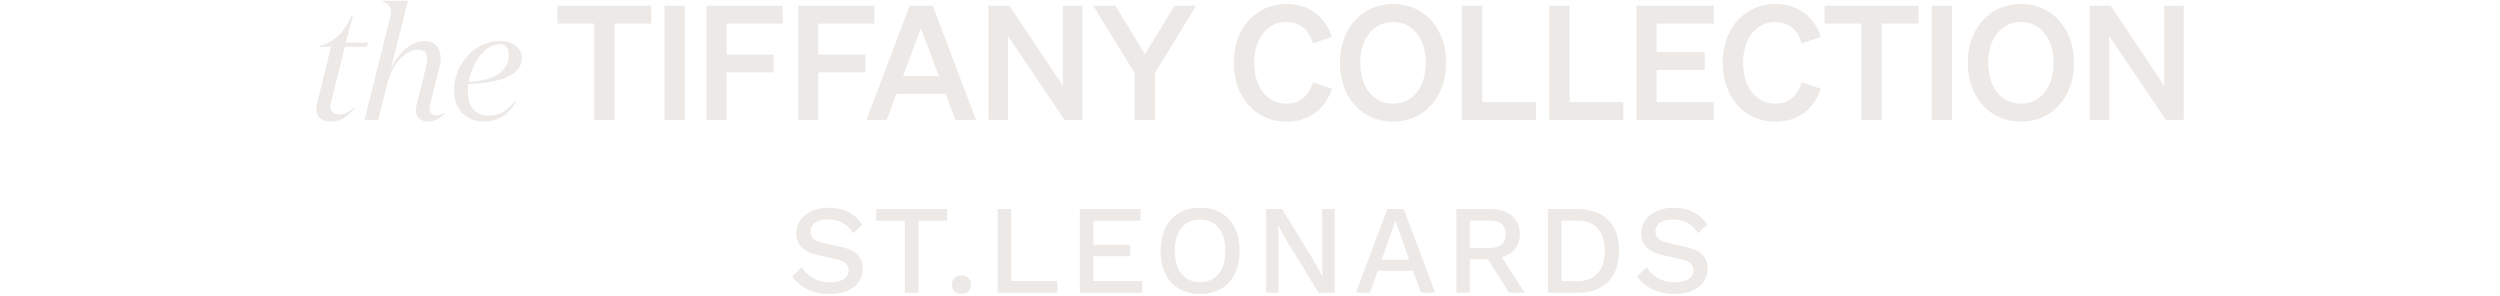 <svg xmlns="http://www.w3.org/2000/svg" width="355" height="42" viewBox="0 0 355 42" fill="none"><g clip-path="url(#clip0_4599_3610)"><path d="M46.939 14.772C46.916 14.908 46.894 15.043 46.894 15.156C46.894 15.878 47.435 16.262 48.181 16.262C48.858 16.262 49.717 15.901 50.394 15.156L50.439 15.201C49.491 16.556 48.316 17.256 46.916 17.256C45.629 17.256 44.907 16.556 44.907 15.494C44.907 15.291 44.929 15.065 44.996 14.817L47.007 6.642H45.426L45.448 6.506C47.639 5.897 48.949 4.429 49.965 2.17H50.123L49.107 6.054H52.269L52.02 6.642H48.971L46.939 14.772Z" fill="#ECE9E6"></path><path d="M53.691 17.03H51.772L55.43 2.395C55.498 2.102 55.52 1.876 55.52 1.65C55.52 0.86 55.046 0.544 54.301 0.16V0.115H57.914L55.52 9.69C56.582 7.522 58.343 5.829 60.331 5.829C61.844 5.829 62.567 6.867 62.567 8.267C62.567 8.651 62.522 9.035 62.431 9.442L61.031 15.043C60.986 15.2 60.963 15.336 60.963 15.472C60.963 16.059 61.392 16.375 61.98 16.375C62.341 16.375 62.77 16.239 63.222 16.014L63.244 16.059C62.544 16.759 61.799 17.256 60.782 17.256C59.744 17.256 59.044 16.669 59.044 15.63C59.044 15.427 59.066 15.2 59.134 14.952L60.467 9.622C60.579 9.148 60.647 8.72 60.647 8.335C60.647 7.567 60.331 7.048 59.36 7.048C57.892 7.048 55.814 8.471 54.888 12.22L53.691 17.03Z" fill="#ECE9E6"></path><path d="M66.564 11.655C69.884 11.406 72.255 10.39 72.255 7.749C72.255 6.89 71.826 6.28 70.99 6.28C68.822 6.28 67.015 8.923 66.564 11.655ZM64.464 12.852C64.464 9.307 67.242 5.829 70.99 5.829C72.865 5.829 74.107 6.845 74.107 8.223C74.107 10.729 70.9 11.791 66.519 11.926C66.474 12.288 66.451 12.649 66.451 12.987C66.451 15.382 67.626 16.421 69.432 16.421C70.922 16.421 72.142 15.653 73.204 14.275H73.294C72.458 16.195 70.674 17.256 68.732 17.256C66.225 17.256 64.464 15.539 64.464 12.852Z" fill="#ECE9E6"></path><path d="M87.264 3.345V17.03H84.374V3.345H79.157V0.815H92.481V3.345H87.264Z" fill="#ECE9E6"></path><path d="M97.246 0.815H94.355V17.03H97.246V0.815Z" fill="#ECE9E6"></path><path d="M100.317 17.03V0.815H111.135V3.345H103.163V7.749H109.847V10.278H103.163V17.03H100.317Z" fill="#ECE9E6"></path><path d="M113.348 17.03V0.815H124.165V3.345H116.194V7.749H122.878V10.278H116.194V17.03H113.348Z" fill="#ECE9E6"></path><path d="M128.23 10.797H133.334L130.76 4.022L128.23 10.797ZM132.453 0.815L138.596 17.03H135.683L134.283 13.327H127.282L125.904 17.03H123.036L129.179 0.815H132.453Z" fill="#ECE9E6"></path><path d="M153.705 17.03H151.175L143.136 5.129V17.03H140.358V0.815H143.339L150.927 12.174V0.815H153.705V17.03Z" fill="#ECE9E6"></path><path d="M166.781 0.815H169.852L164.003 10.345V17.03H161.112V10.345L155.24 0.815H158.379L162.58 7.703L166.781 0.815Z" fill="#ECE9E6"></path><path d="M182.656 14.726C184.553 14.726 185.931 13.575 186.427 11.678L189.137 12.604C188.189 15.472 185.931 17.278 182.656 17.278C178.342 17.278 175.204 13.846 175.204 8.923C175.204 3.999 178.342 0.567 182.656 0.567C185.931 0.567 188.189 2.374 189.137 5.241L186.427 6.168C185.931 4.27 184.553 3.119 182.656 3.119C179.991 3.119 178.094 5.422 178.094 8.923C178.094 12.423 179.991 14.726 182.656 14.726Z" fill="#ECE9E6"></path><path d="M197.809 3.119C195.077 3.119 193.157 5.4 193.157 8.923C193.157 12.445 195.077 14.726 197.809 14.726C200.542 14.726 202.461 12.445 202.461 8.923C202.461 5.4 200.542 3.119 197.809 3.119ZM197.809 0.567C202.19 0.567 205.352 3.999 205.352 8.923C205.352 13.846 202.19 17.278 197.809 17.278C193.428 17.278 190.267 13.846 190.267 8.923C190.267 3.999 193.428 0.567 197.809 0.567Z" fill="#ECE9E6"></path><path d="M207.588 0.815H210.479V14.501H218.112V17.03H207.588V0.815Z" fill="#ECE9E6"></path><path d="M219.986 0.815H222.877V14.501H230.51V17.03H219.986V0.815Z" fill="#ECE9E6"></path><path d="M243.36 0.815V3.345H235.23V7.41H242.073V9.939H235.23V14.501H243.36V17.03H232.384V0.815H243.36Z" fill="#ECE9E6"></path><path d="M252.077 14.726C253.974 14.726 255.352 13.575 255.848 11.678L258.558 12.604C257.61 15.472 255.352 17.278 252.077 17.278C247.764 17.278 244.625 13.846 244.625 8.923C244.625 3.999 247.764 0.567 252.077 0.567C255.352 0.567 257.61 2.374 258.558 5.241L255.848 6.168C255.352 4.27 253.974 3.119 252.077 3.119C249.412 3.119 247.516 5.422 247.516 8.923C247.516 12.423 249.412 14.726 252.077 14.726Z" fill="#ECE9E6"></path><path d="M267.208 3.345V17.03H264.318V3.345H259.1V0.815H272.425V3.345H267.208Z" fill="#ECE9E6"></path><path d="M277.189 0.815H274.299V17.03H277.189V0.815Z" fill="#ECE9E6"></path><path d="M286.968 3.119C284.236 3.119 282.316 5.4 282.316 8.923C282.316 12.445 284.236 14.726 286.968 14.726C289.701 14.726 291.62 12.445 291.62 8.923C291.62 5.4 289.701 3.119 286.968 3.119ZM286.968 0.567C291.349 0.567 294.51 3.999 294.51 8.923C294.51 13.846 291.349 17.278 286.968 17.278C282.587 17.278 279.426 13.846 279.426 8.923C279.426 3.999 282.587 0.567 286.968 0.567Z" fill="#ECE9E6"></path><path d="M310.093 17.03H307.565L299.525 5.129V17.03H296.748V0.815H299.728L307.315 12.174V0.815H310.093V17.03Z" fill="#ECE9E6"></path></g><path d="M117.704 29.5C118.772 29.5 119.696 29.704 120.476 30.112C121.256 30.508 121.916 31.096 122.456 31.876L121.16 33.118C120.704 32.422 120.188 31.924 119.612 31.624C119.048 31.312 118.376 31.156 117.596 31.156C117.02 31.156 116.546 31.234 116.174 31.39C115.802 31.546 115.526 31.756 115.346 32.02C115.178 32.272 115.094 32.56 115.094 32.884C115.094 33.256 115.22 33.58 115.472 33.856C115.736 34.132 116.222 34.348 116.93 34.504L119.342 35.044C120.494 35.296 121.31 35.68 121.79 36.196C122.27 36.712 122.51 37.366 122.51 38.158C122.51 38.89 122.312 39.526 121.916 40.066C121.52 40.606 120.968 41.02 120.26 41.308C119.564 41.596 118.742 41.74 117.794 41.74C116.954 41.74 116.198 41.632 115.526 41.416C114.854 41.2 114.266 40.906 113.762 40.534C113.258 40.162 112.844 39.736 112.52 39.256L113.852 37.924C114.104 38.344 114.422 38.722 114.806 39.058C115.19 39.382 115.634 39.634 116.138 39.814C116.654 39.994 117.224 40.084 117.848 40.084C118.4 40.084 118.874 40.018 119.27 39.886C119.678 39.754 119.984 39.562 120.188 39.31C120.404 39.046 120.512 38.734 120.512 38.374C120.512 38.026 120.392 37.72 120.152 37.456C119.924 37.192 119.492 36.988 118.856 36.844L116.246 36.25C115.526 36.094 114.932 35.872 114.464 35.584C113.996 35.296 113.648 34.948 113.42 34.54C113.192 34.12 113.078 33.652 113.078 33.136C113.078 32.464 113.258 31.858 113.618 31.318C113.99 30.766 114.524 30.328 115.22 30.004C115.916 29.668 116.744 29.5 117.704 29.5Z" fill="#ECE9E6"></path><path d="M134.483 29.68V31.336H130.415V41.56H128.489V31.336H124.421V29.68H134.483Z" fill="#ECE9E6"></path><path d="M136.546 39.13C136.954 39.13 137.278 39.25 137.518 39.49C137.77 39.718 137.896 40.03 137.896 40.426C137.896 40.822 137.77 41.14 137.518 41.38C137.278 41.62 136.954 41.74 136.546 41.74C136.126 41.74 135.79 41.62 135.538 41.38C135.298 41.14 135.178 40.822 135.178 40.426C135.178 40.03 135.298 39.718 135.538 39.49C135.79 39.25 136.126 39.13 136.546 39.13Z" fill="#ECE9E6"></path><path d="M143.592 39.904H150.144V41.56H141.666V29.68H143.592V39.904Z" fill="#ECE9E6"></path><path d="M153.342 41.56V29.68H161.946V31.336H155.268V34.756H160.488V36.376H155.268V39.904H162.198V41.56H153.342Z" fill="#ECE9E6"></path><path d="M170.406 29.5C171.558 29.5 172.554 29.746 173.394 30.238C174.234 30.73 174.882 31.432 175.338 32.344C175.794 33.256 176.022 34.348 176.022 35.62C176.022 36.892 175.794 37.984 175.338 38.896C174.882 39.808 174.234 40.51 173.394 41.002C172.554 41.494 171.558 41.74 170.406 41.74C169.266 41.74 168.276 41.494 167.436 41.002C166.596 40.51 165.948 39.808 165.492 38.896C165.036 37.984 164.808 36.892 164.808 35.62C164.808 34.348 165.036 33.256 165.492 32.344C165.948 31.432 166.596 30.73 167.436 30.238C168.276 29.746 169.266 29.5 170.406 29.5ZM170.406 31.174C169.662 31.174 169.02 31.348 168.48 31.696C167.952 32.044 167.544 32.548 167.256 33.208C166.968 33.868 166.824 34.672 166.824 35.62C166.824 36.556 166.968 37.36 167.256 38.032C167.544 38.692 167.952 39.196 168.48 39.544C169.02 39.892 169.662 40.066 170.406 40.066C171.162 40.066 171.804 39.892 172.332 39.544C172.872 39.196 173.286 38.692 173.574 38.032C173.862 37.36 174.006 36.556 174.006 35.62C174.006 34.672 173.862 33.868 173.574 33.208C173.286 32.548 172.872 32.044 172.332 31.696C171.804 31.348 171.162 31.174 170.406 31.174Z" fill="#ECE9E6"></path><path d="M189.524 29.68V41.56H187.238L182.648 34.072L181.496 31.966H181.478L181.55 33.892V41.56H179.786V29.68H182.054L186.626 37.15L187.796 39.292H187.814L187.742 37.348V29.68H189.524Z" fill="#ECE9E6"></path><path d="M203.804 41.56H201.77L200.636 38.446H195.65L194.516 41.56H192.536L197.018 29.68H199.322L203.804 41.56ZM196.19 36.88H200.096L198.152 31.336L196.19 36.88Z" fill="#ECE9E6"></path><path d="M211.653 29.68C212.925 29.68 213.933 29.998 214.677 30.634C215.433 31.27 215.811 32.128 215.811 33.208C215.811 34.324 215.433 35.188 214.677 35.8C213.933 36.4 212.925 36.7 211.653 36.7L211.473 36.808H208.719V41.56H206.811V29.68H211.653ZM211.509 35.206C212.289 35.206 212.865 35.05 213.237 34.738C213.621 34.414 213.813 33.922 213.813 33.262C213.813 32.614 213.621 32.128 213.237 31.804C212.865 31.48 212.289 31.318 211.509 31.318H208.719V35.206H211.509ZM212.643 35.602L216.513 41.56H214.299L210.987 36.358L212.643 35.602Z" fill="#ECE9E6"></path><path d="M223.998 29.68C225.858 29.68 227.304 30.196 228.336 31.228C229.38 32.248 229.902 33.712 229.902 35.62C229.902 37.528 229.38 38.998 228.336 40.03C227.304 41.05 225.858 41.56 223.998 41.56H219.804V29.68H223.998ZM223.998 39.922C225.258 39.922 226.218 39.55 226.878 38.806C227.55 38.05 227.886 36.988 227.886 35.62C227.886 34.252 227.55 33.196 226.878 32.452C226.218 31.696 225.258 31.318 223.998 31.318H221.73V39.922H223.998Z" fill="#ECE9E6"></path><path d="M237.674 29.5C238.742 29.5 239.666 29.704 240.446 30.112C241.226 30.508 241.886 31.096 242.426 31.876L241.13 33.118C240.674 32.422 240.158 31.924 239.582 31.624C239.018 31.312 238.346 31.156 237.566 31.156C236.99 31.156 236.516 31.234 236.144 31.39C235.772 31.546 235.496 31.756 235.316 32.02C235.148 32.272 235.064 32.56 235.064 32.884C235.064 33.256 235.19 33.58 235.442 33.856C235.706 34.132 236.192 34.348 236.9 34.504L239.312 35.044C240.464 35.296 241.28 35.68 241.76 36.196C242.24 36.712 242.48 37.366 242.48 38.158C242.48 38.89 242.282 39.526 241.886 40.066C241.49 40.606 240.938 41.02 240.23 41.308C239.534 41.596 238.712 41.74 237.764 41.74C236.924 41.74 236.168 41.632 235.496 41.416C234.824 41.2 234.236 40.906 233.732 40.534C233.228 40.162 232.814 39.736 232.49 39.256L233.822 37.924C234.074 38.344 234.392 38.722 234.776 39.058C235.16 39.382 235.604 39.634 236.108 39.814C236.624 39.994 237.194 40.084 237.818 40.084C238.37 40.084 238.844 40.018 239.24 39.886C239.648 39.754 239.954 39.562 240.158 39.31C240.374 39.046 240.482 38.734 240.482 38.374C240.482 38.026 240.362 37.72 240.122 37.456C239.894 37.192 239.462 36.988 238.826 36.844L236.216 36.25C235.496 36.094 234.902 35.872 234.434 35.584C233.966 35.296 233.618 34.948 233.39 34.54C233.162 34.12 233.048 33.652 233.048 33.136C233.048 32.464 233.228 31.858 233.588 31.318C233.96 30.766 234.494 30.328 235.19 30.004C235.886 29.668 236.714 29.5 237.674 29.5Z" fill="#ECE9E6"></path><defs><clipPath id="clip0_4599_3610"><rect width="265.5" height="17.5" fill="white" transform="translate(44.75)"></rect></clipPath></defs></svg>